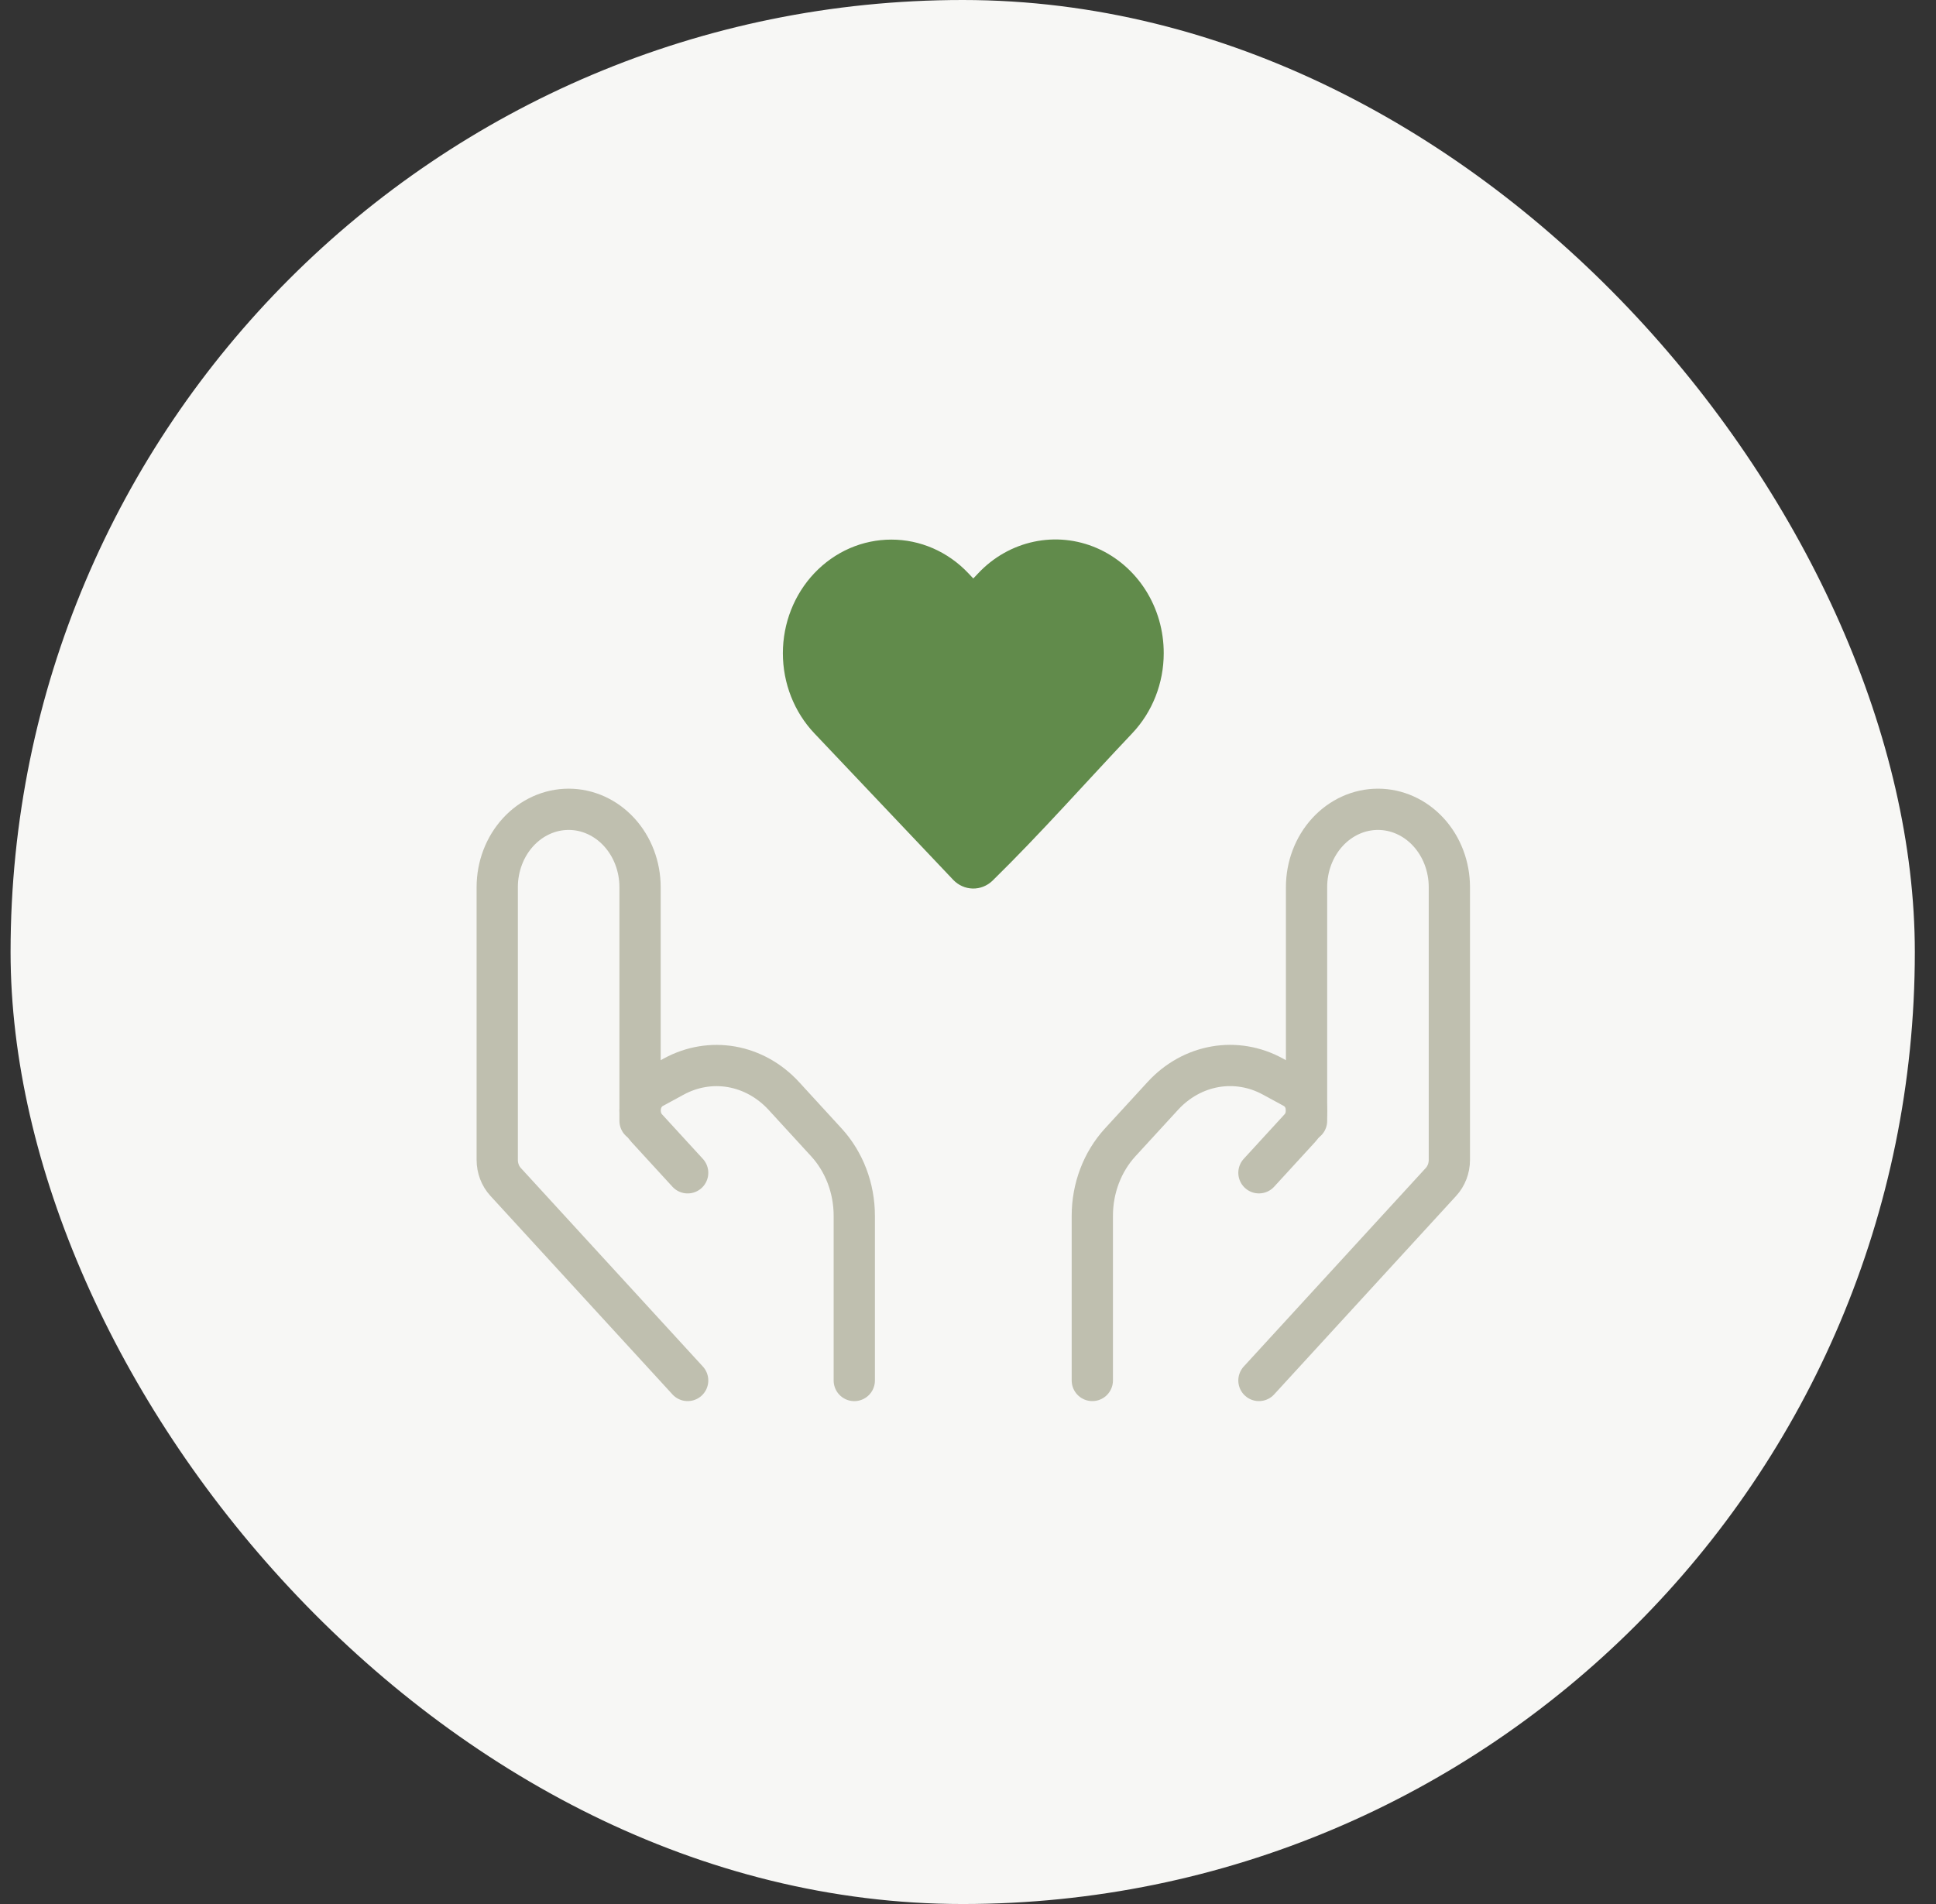 <svg xmlns="http://www.w3.org/2000/svg" fill="none" viewBox="0 0 61 60" height="60" width="61">
<rect x="0" y="0" width="61" height="60" fill="#333333" stroke="none"/>
<rect style="mix-blend-mode:multiply" fill="#F7F7F5" rx="30" height="60" width="60" x="0.333"></rect>
<path fill="#618B4B" d="M36.667 20.585C36.667 21.53 36.31 22.437 35.674 23.108C34.21 24.654 32.79 26.266 31.27 27.755C31.101 27.917 30.878 28.005 30.649 28C30.419 27.995 30.2 27.898 30.037 27.729L25.66 23.11C25.024 22.439 24.667 21.531 24.667 20.585C24.667 19.639 25.024 18.732 25.66 18.061C25.978 17.726 26.355 17.46 26.771 17.278C27.187 17.097 27.634 17.004 28.084 17.004C28.535 17.004 28.981 17.097 29.397 17.278C29.813 17.46 30.191 17.726 30.508 18.061L30.667 18.229L30.826 18.061C31.303 17.556 31.912 17.212 32.576 17.071C33.24 16.93 33.929 16.999 34.556 17.27C35.182 17.541 35.717 18.001 36.093 18.591C36.469 19.181 36.669 19.876 36.667 20.585Z"></path>
<path stroke-linejoin="round" stroke-linecap="round" stroke-width="1.3" stroke="#BFBFAF" d="M39.667 43.502L45.403 37.245C45.572 37.061 45.667 36.811 45.667 36.551V27.957C45.667 27.306 45.43 26.682 45.008 26.222C44.586 25.762 44.014 25.503 43.417 25.503C42.82 25.503 42.248 25.762 41.826 26.222C41.404 26.682 41.167 27.306 41.167 27.957V35.321"></path>
<path stroke-linejoin="round" stroke-linecap="round" stroke-width="1.3" stroke="#BFBFAF" d="M39.667 36.957L40.954 35.553C41.022 35.479 41.075 35.392 41.112 35.296C41.149 35.199 41.167 35.096 41.167 34.992C41.167 34.845 41.129 34.7 41.058 34.575C40.987 34.45 40.886 34.349 40.765 34.283L40.101 33.922C39.538 33.615 38.901 33.508 38.279 33.618C37.658 33.728 37.084 34.048 36.639 34.534L35.296 35.998C34.733 36.612 34.417 37.444 34.417 38.312V43.502M21.667 43.502L15.931 37.245C15.762 37.061 15.667 36.811 15.667 36.551V27.957C15.667 27.306 15.904 26.682 16.326 26.222C16.748 25.762 17.32 25.503 17.917 25.503C18.514 25.503 19.086 25.762 19.508 26.222C19.93 26.682 20.167 27.306 20.167 27.957V35.321"></path>
<path stroke-linejoin="round" stroke-linecap="round" stroke-width="1.3" stroke="#BFBFAF" d="M21.667 36.958L20.38 35.554C20.312 35.48 20.259 35.393 20.222 35.297C20.186 35.2 20.167 35.097 20.167 34.993C20.167 34.693 20.323 34.42 20.569 34.284L21.233 33.923C21.797 33.616 22.434 33.51 23.055 33.619C23.676 33.729 24.25 34.05 24.696 34.535L26.038 35.999C26.601 36.613 26.917 37.445 26.917 38.313V43.503"></path>
</svg>
